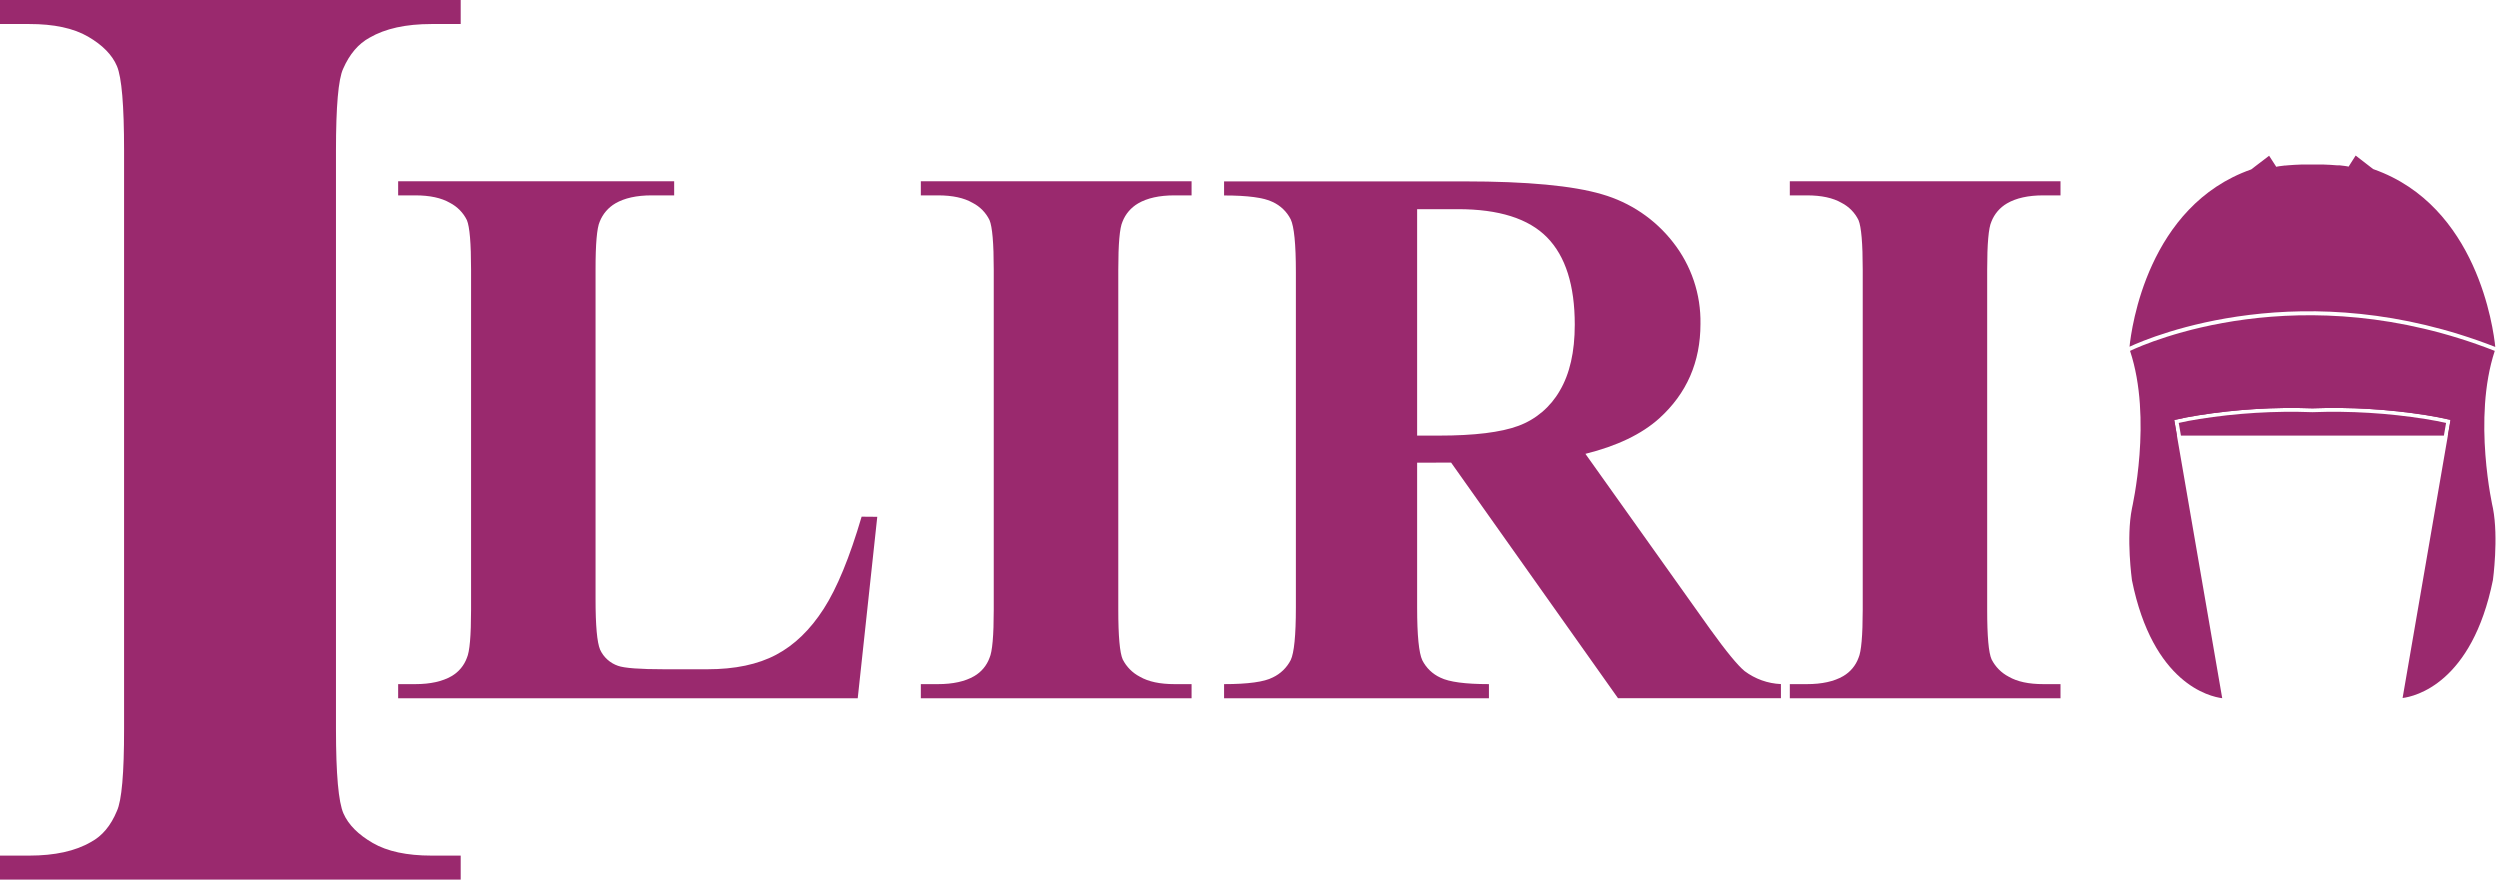 <svg width="54" height="19" viewBox="0 0 54 19" fill="none" xmlns="http://www.w3.org/2000/svg">
<path d="M52.392 9.051C52.562 9.079 52.703 9.105 52.835 9.135L52.788 9.409H47.108L47.061 9.135C47.188 9.105 47.333 9.079 47.503 9.051C48.312 8.923 49.131 8.873 49.949 8.903C50.766 8.873 51.584 8.923 52.392 9.051Z" fill="#9A296E"/>
<path d="M52.992 8.752V9.409H52.874L52.932 9.07L52.893 9.062C52.749 9.029 52.594 8.998 52.406 8.968C51.594 8.84 50.771 8.79 49.95 8.82C49.127 8.791 48.303 8.841 47.49 8.97C47.299 9 47.147 9.03 47.002 9.064L46.964 9.072L47.022 9.411H46.812V8.752H52.992Z" fill="#9A296E"/>
<path d="M9.951 18.481V19H0V18.481H0.631C1.184 18.481 1.629 18.383 1.965 18.187C2.208 18.057 2.395 17.833 2.526 17.515C2.629 17.291 2.681 16.702 2.68 15.749V3.25C2.68 2.279 2.629 1.671 2.526 1.428C2.423 1.185 2.215 0.973 1.902 0.791C1.588 0.609 1.164 0.518 0.631 0.519H0V0H9.951V0.519H9.319C8.766 0.519 8.322 0.617 7.986 0.812C7.742 0.944 7.551 1.168 7.412 1.485C7.308 1.709 7.257 2.298 7.257 3.251V15.749C7.257 16.721 7.311 17.328 7.419 17.571C7.526 17.814 7.737 18.026 8.051 18.208C8.364 18.39 8.788 18.481 9.321 18.481H9.951Z" fill="#9A296E"/>
<path d="M18.949 11.163L18.527 15.082H8.6V14.777H8.971C9.295 14.777 9.556 14.719 9.755 14.604C9.908 14.515 10.025 14.375 10.085 14.209C10.145 14.077 10.175 13.731 10.175 13.172V5.826C10.175 5.255 10.145 4.898 10.085 4.755C10.006 4.594 9.877 4.463 9.718 4.381C9.533 4.274 9.284 4.22 8.971 4.22H8.6V3.916H14.562V4.22H14.076C13.752 4.22 13.49 4.278 13.292 4.393C13.138 4.483 13.019 4.622 12.954 4.788C12.894 4.921 12.863 5.266 12.864 5.826V12.941C12.864 13.512 12.896 13.875 12.962 14.032C12.999 14.114 13.053 14.187 13.12 14.247C13.186 14.307 13.265 14.353 13.35 14.382C13.487 14.431 13.82 14.456 14.348 14.456H15.28C15.876 14.456 16.37 14.352 16.764 14.143C17.158 13.935 17.5 13.604 17.791 13.152C18.08 12.703 18.353 12.039 18.611 11.16L18.949 11.163Z" fill="#9A296E"/>
<path d="M25.738 14.777V15.082H19.89V14.777H20.261C20.585 14.777 20.846 14.719 21.044 14.604C21.197 14.515 21.314 14.375 21.374 14.209C21.434 14.077 21.465 13.731 21.465 13.172V5.826C21.465 5.255 21.434 4.898 21.374 4.755C21.296 4.594 21.167 4.462 21.007 4.381C20.823 4.274 20.574 4.22 20.261 4.22H19.89V3.916H25.738V4.22H25.368C25.043 4.22 24.782 4.278 24.584 4.393C24.43 4.483 24.31 4.622 24.246 4.788C24.185 4.921 24.155 5.266 24.155 5.826V13.172C24.155 13.742 24.187 14.099 24.25 14.242C24.331 14.403 24.461 14.534 24.621 14.617C24.806 14.724 25.055 14.777 25.368 14.777H25.738Z" fill="#9A296E"/>
<path d="M30.61 9.994V13.122C30.61 13.726 30.648 14.106 30.722 14.262C30.806 14.428 30.944 14.56 31.113 14.637C31.3 14.73 31.649 14.777 32.161 14.777V15.082H26.44V14.777C26.956 14.777 27.307 14.729 27.491 14.633C27.659 14.554 27.795 14.422 27.879 14.258C27.953 14.104 27.991 13.726 27.991 13.122V5.877C27.991 5.273 27.953 4.893 27.879 4.737C27.795 4.571 27.657 4.439 27.488 4.362C27.301 4.269 26.952 4.222 26.44 4.222V3.918H31.636C32.988 3.918 33.977 4.011 34.605 4.197C35.212 4.372 35.748 4.733 36.136 5.231C36.532 5.733 36.742 6.357 36.73 6.997C36.73 7.82 36.433 8.501 35.837 9.039C35.458 9.379 34.927 9.633 34.245 9.803L36.934 13.582C37.285 14.07 37.536 14.375 37.684 14.496C37.911 14.666 38.184 14.764 38.468 14.776V15.081H34.949L31.344 9.992L30.61 9.994ZM30.61 4.518V9.409H31.081C31.846 9.409 32.418 9.339 32.796 9.199C33.174 9.06 33.49 8.791 33.69 8.442C33.907 8.076 34.015 7.6 34.015 7.013C34.015 6.164 33.816 5.535 33.417 5.128C33.018 4.721 32.377 4.518 31.492 4.518H30.61Z" fill="#9A296E"/>
<path d="M44.507 14.777V15.082H38.66V14.777H39.03C39.355 14.777 39.616 14.719 39.814 14.604C39.967 14.515 40.084 14.375 40.144 14.209C40.204 14.077 40.234 13.731 40.235 13.172V5.826C40.235 5.255 40.204 4.898 40.144 4.755C40.066 4.594 39.937 4.463 39.777 4.381C39.592 4.274 39.343 4.22 39.03 4.22H38.66V3.916H44.507V4.22H44.135C43.811 4.22 43.55 4.278 43.352 4.393C43.197 4.483 43.078 4.622 43.014 4.788C42.953 4.921 42.923 5.266 42.923 5.826V13.172C42.923 13.742 42.954 14.099 43.018 14.242C43.099 14.403 43.229 14.534 43.389 14.617C43.573 14.724 43.822 14.777 44.135 14.777H44.507Z" fill="#9A296E"/>
<path d="M53.898 7.494C49.774 5.883 46.487 7.262 45.998 7.489C46.039 7.08 46.393 4.444 48.625 3.66L49.013 3.364L49.167 3.603L49.194 3.597C49.194 3.597 49.251 3.586 49.355 3.575H49.376C49.389 3.572 49.402 3.571 49.415 3.571C49.509 3.563 49.602 3.558 49.712 3.554C49.743 3.554 49.776 3.554 49.814 3.554C49.895 3.554 49.985 3.554 50.083 3.554C50.112 3.554 50.143 3.554 50.174 3.554H50.184C50.294 3.558 50.388 3.563 50.479 3.571H50.501H50.527H50.536C50.645 3.582 50.701 3.593 50.701 3.593L50.73 3.599L50.882 3.36L51.259 3.651L51.271 3.656C53.512 4.448 53.858 7.1 53.898 7.494Z" fill="#9A296E"/>
<path d="M53.847 12.529C53.395 14.762 52.164 15.043 51.896 15.077L52.874 9.407L52.932 9.068L52.893 9.06C52.749 9.027 52.594 8.996 52.406 8.966C51.594 8.839 50.771 8.79 49.95 8.82C49.127 8.791 48.303 8.841 47.49 8.97C47.299 9 47.147 9.03 47.002 9.064L46.964 9.072L47.022 9.411L48 15.081C47.733 15.047 46.502 14.77 46.05 12.533C46.05 12.523 45.922 11.622 46.05 10.983C46.053 10.963 46.496 9.045 46.009 7.579C46.373 7.406 49.694 5.937 53.887 7.579C53.404 9.044 53.843 10.961 53.848 10.979C53.971 11.623 53.848 12.522 53.847 12.529Z" fill="#9A296E"/>
</svg>
